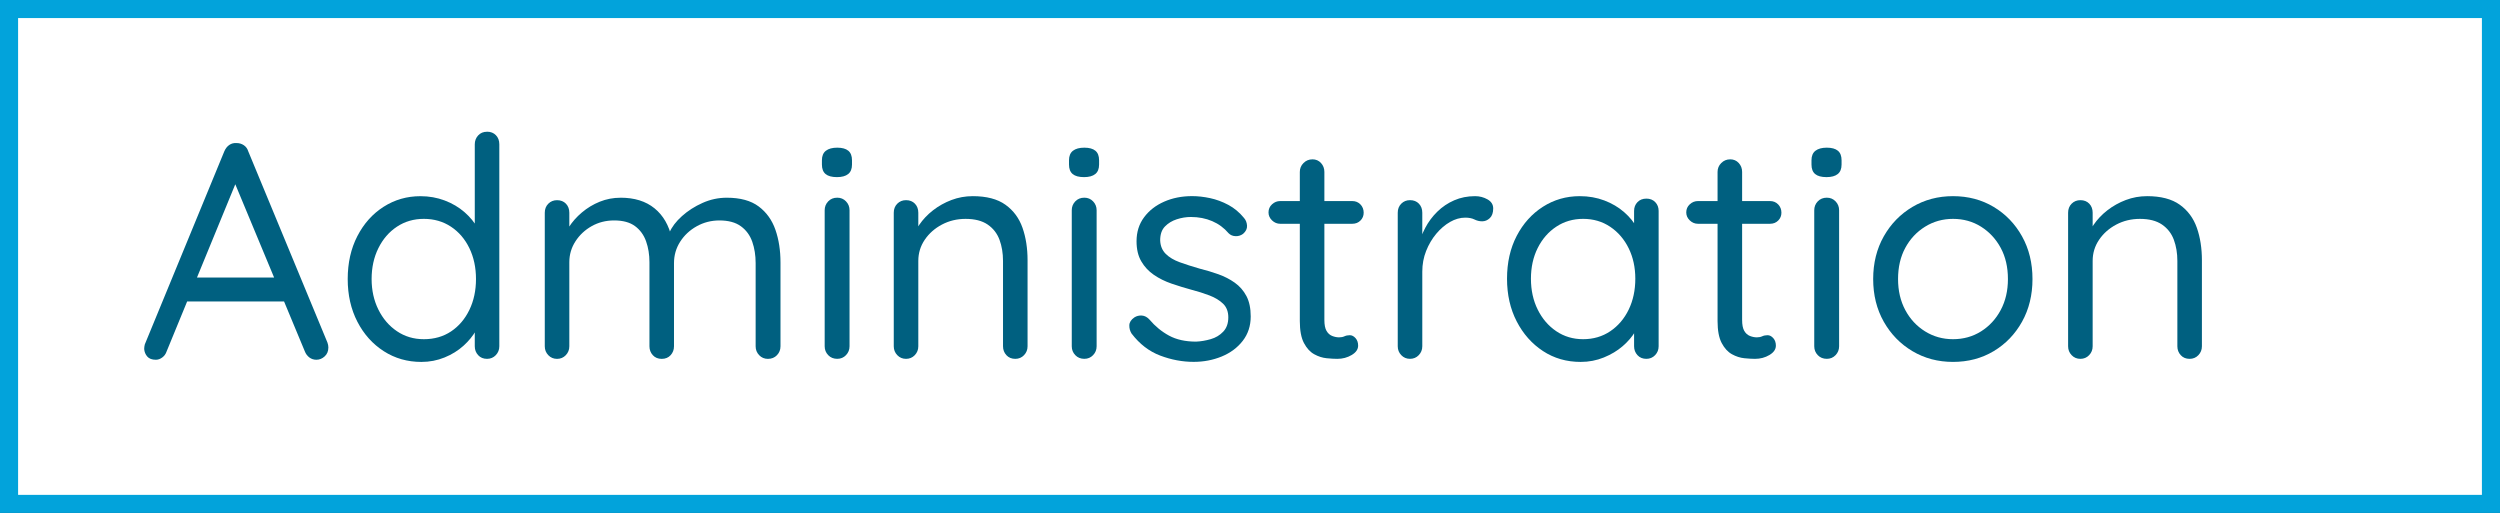 <?xml version="1.0" encoding="UTF-8"?>
<svg xmlns="http://www.w3.org/2000/svg" id="Ebene_1" data-name="Ebene 1" viewBox="0 0 252.595 51.828">
  <rect x="0" y="0" width="252.595" height="51.828" fill="#333333" stroke="none"/>
  <defs>
    <style>
      .cls-1 {
        fill: #006080;
      }

      .cls-1, .cls-2, .cls-3 {
        stroke-width: 0px;
      }

      .cls-2 {
        fill: #02a3db;
      }

      .cls-3 {
        fill: #fff;
      }
    </style>
  </defs>
  <g>
    <rect class="cls-3" x=".914" y=".914" width="250.767" height="50"></rect>
    <path class="cls-2" d="m252.595,51.828H0V0h252.595v51.828ZM1.828,50h248.939V1.828H1.828v48.172Z"></path>
  </g>
  <g>
    <path class="cls-1" d="m24.121,17.772l-7.288,17.74c-.083.248-.228.45-.434.604-.207.155-.424.233-.651.233-.393,0-.682-.109-.869-.326-.186-.217-.29-.47-.31-.76,0-.145.021-.3.062-.465l8.033-19.507c.124-.289.294-.506.512-.651.217-.144.459-.206.729-.186.269,0,.512.073.729.217.217.145.367.352.45.62l8.001,19.321c.062.166.093.331.093.496,0,.372-.124.672-.372.899s-.527.341-.837.341c-.269,0-.507-.078-.713-.233-.207-.155-.362-.367-.465-.636l-7.381-17.739.713.031Zm-5.737,12.685l1.054-2.419h9.211l.465,2.419h-10.73Z"></path>
    <path class="cls-1" d="m49.21,13.307c.372,0,.671.119.899.357.227.238.341.542.341.915v20.407c0,.352-.119.651-.356.899-.238.248-.533.372-.884.372-.372,0-.672-.124-.899-.372-.228-.248-.341-.548-.341-.899v-2.946l.589-.186c0,.476-.155.987-.465,1.535s-.734,1.065-1.271,1.551-1.174.879-1.907,1.178c-.734.299-1.515.45-2.341.45-1.406,0-2.673-.361-3.799-1.085-1.127-.724-2.016-1.716-2.667-2.977s-.977-2.698-.977-4.311c0-1.633.326-3.081.977-4.342.651-1.261,1.535-2.249,2.651-2.961,1.117-.713,2.357-1.07,3.722-1.07.868,0,1.685.145,2.45.434.765.29,1.431.683,2,1.179s1.018,1.044,1.349,1.644c.331.6.497,1.2.497,1.799l-.807-.186v-10.11c0-.351.113-.651.341-.899.227-.248.527-.372.899-.372Zm-6.389,20.965c1.054,0,1.974-.264,2.76-.791.785-.527,1.4-1.25,1.845-2.171.444-.919.667-1.958.667-3.117,0-1.158-.222-2.196-.667-3.117-.445-.92-1.065-1.644-1.861-2.171-.796-.527-1.711-.791-2.745-.791-1.013,0-1.918.264-2.714.791s-1.422,1.251-1.876,2.171c-.455.92-.683,1.959-.683,3.117,0,1.137.228,2.166.683,3.086.454.92,1.08,1.649,1.876,2.187s1.701.806,2.714.806Z"></path>
    <path class="cls-1" d="m62.701,19.975c1.406,0,2.548.356,3.427,1.07.878.713,1.462,1.721,1.752,3.024h-.465l.217-.559c.248-.578.671-1.137,1.271-1.674.6-.538,1.292-.982,2.078-1.333.785-.352,1.602-.527,2.45-.527,1.365,0,2.439.294,3.226.884.785.589,1.349,1.375,1.69,2.357.341.982.512,2.083.512,3.303v8.467c0,.352-.119.651-.356.899-.238.248-.543.372-.915.372-.352,0-.646-.124-.884-.372-.238-.248-.356-.548-.356-.899v-8.405c0-.785-.114-1.504-.341-2.155-.228-.651-.61-1.173-1.147-1.566-.538-.393-1.261-.589-2.171-.589-.827,0-1.592.197-2.295.589-.703.393-1.261.915-1.675,1.566-.414.651-.62,1.37-.62,2.155v8.405c0,.352-.114.651-.341.899s-.527.372-.899.372-.672-.124-.899-.372-.341-.548-.341-.899v-8.498c0-.765-.114-1.468-.341-2.109-.228-.641-.6-1.152-1.117-1.535-.517-.382-1.22-.574-2.109-.574-.827,0-1.582.191-2.264.574-.683.383-1.23.895-1.644,1.535-.414.641-.621,1.344-.621,2.109v8.498c0,.352-.119.651-.356.899-.238.248-.533.372-.884.372-.352,0-.646-.124-.884-.372s-.356-.548-.356-.899v-13.491c0-.372.119-.677.356-.915.238-.237.532-.356.884-.356.372,0,.671.119.899.356.227.238.341.543.341.915v2.326l-.682.744c.083-.538.294-1.075.636-1.613.341-.537.78-1.034,1.318-1.488s1.137-.817,1.799-1.085,1.365-.403,2.109-.403Z"></path>
    <path class="cls-1" d="m84.565,17.896c-.517,0-.899-.103-1.147-.31-.249-.207-.373-.527-.373-.961v-.434c0-.434.134-.754.403-.961.269-.207.651-.31,1.147-.31s.869.104,1.117.31c.248.207.372.527.372.961v.434c0,.434-.129.755-.388.961-.259.207-.636.31-1.132.31Zm1.271,17.088c0,.352-.119.651-.357.899s-.532.372-.884.372c-.372,0-.677-.124-.915-.372s-.356-.548-.356-.899v-13.739c0-.352.119-.651.356-.899s.543-.372.915-.372c.352,0,.646.124.884.372s.357.548.357.899v13.739Z"></path>
    <path class="cls-1" d="m98.272,19.819c1.406,0,2.512.29,3.318.869.807.579,1.38,1.354,1.721,2.326.341.972.512,2.068.512,3.288v8.684c0,.352-.119.651-.356.899-.238.248-.533.372-.884.372-.372,0-.672-.124-.899-.372-.228-.248-.341-.548-.341-.899v-8.622c0-.786-.119-1.499-.356-2.14-.238-.641-.636-1.152-1.194-1.535-.559-.382-1.303-.574-2.233-.574-.868,0-1.664.191-2.388.574-.724.383-1.303.895-1.737,1.535-.434.641-.651,1.354-.651,2.14v8.622c0,.352-.119.651-.356.899-.238.248-.533.372-.884.372-.352,0-.646-.124-.884-.372s-.356-.548-.356-.899v-13.491c0-.372.119-.677.356-.915.238-.237.532-.356.884-.356.372,0,.671.119.899.356.227.238.341.543.341.915v2.171l-.62.682c.103-.537.341-1.08.713-1.628s.837-1.039,1.396-1.473,1.179-.78,1.861-1.039c.682-.258,1.396-.388,2.14-.388Z"></path>
    <path class="cls-1" d="m109.53,17.896c-.517,0-.899-.103-1.147-.31-.249-.207-.373-.527-.373-.961v-.434c0-.434.134-.754.403-.961.269-.207.651-.31,1.147-.31s.869.104,1.117.31c.248.207.372.527.372.961v.434c0,.434-.129.755-.388.961-.259.207-.636.31-1.132.31Zm1.271,17.088c0,.352-.119.651-.357.899s-.532.372-.884.372c-.372,0-.677-.124-.915-.372s-.356-.548-.356-.899v-13.739c0-.352.119-.651.356-.899s.543-.372.915-.372c.352,0,.646.124.884.372s.357.548.357.899v13.739Z"></path>
    <path class="cls-1" d="m114.337,33.713c-.166-.269-.244-.553-.233-.853.01-.299.181-.563.512-.791.228-.145.481-.207.76-.187.279.021.532.155.76.403.579.682,1.241,1.225,1.985,1.628.745.403,1.654.604,2.729.604.475-.02.966-.103,1.473-.248.506-.145.93-.398,1.271-.76.341-.361.512-.842.512-1.442,0-.579-.176-1.039-.527-1.38-.352-.341-.812-.62-1.38-.837-.569-.217-1.174-.408-1.814-.574-.682-.186-1.354-.393-2.016-.62-.662-.228-1.256-.522-1.784-.884-.527-.362-.951-.816-1.271-1.365-.321-.547-.48-1.225-.48-2.031,0-.931.253-1.737.76-2.419.506-.683,1.183-1.209,2.031-1.582.848-.373,1.788-.559,2.822-.559.579,0,1.183.067,1.814.202.63.135,1.245.362,1.845.682.599.321,1.126.76,1.582,1.318.186.207.289.465.31.775.021.31-.114.589-.403.837-.228.166-.48.243-.76.232-.279-.01-.512-.108-.698-.294-.455-.538-1.008-.946-1.659-1.225-.651-.279-1.37-.419-2.155-.419-.476,0-.951.078-1.427.233-.476.155-.874.398-1.194.729-.321.331-.48.796-.48,1.396.02.559.206,1.014.558,1.365.351.352.827.636,1.426.853.6.217,1.261.429,1.985.636.662.166,1.297.356,1.908.574.609.217,1.163.501,1.659.853.496.352.889.802,1.178,1.349.29.548.434,1.236.434,2.062,0,.951-.269,1.773-.806,2.465-.538.693-1.246,1.22-2.125,1.582-.879.361-1.825.542-2.837.542-1.138,0-2.264-.212-3.38-.636-1.117-.423-2.078-1.163-2.884-2.217Z"></path>
    <path class="cls-1" d="m129.347,20.315h7.288c.331,0,.604.114.822.341.217.228.326.507.326.837,0,.31-.109.574-.326.791-.217.217-.491.326-.822.326h-7.288c-.31,0-.584-.114-.822-.341-.238-.228-.357-.496-.357-.806,0-.331.119-.605.357-.822.237-.217.512-.326.822-.326Zm3.256-4.217c.351,0,.641.124.868.372s.341.548.341.899v14.948c0,.496.072.868.217,1.116s.336.419.574.512c.237.093.47.14.698.14.206,0,.388-.036.542-.108.155-.072.336-.109.543-.109.206,0,.397.099.574.295.175.197.263.45.263.76,0,.372-.217.688-.651.946-.435.259-.92.388-1.458.388-.29,0-.646-.021-1.07-.062-.424-.041-.843-.175-1.256-.403-.414-.227-.76-.604-1.039-1.132-.279-.527-.418-1.266-.418-2.217v-15.072c0-.352.124-.651.372-.899s.547-.372.899-.372Z"></path>
    <path class="cls-1" d="m142.465,36.256c-.352,0-.646-.124-.884-.372s-.356-.548-.356-.899v-13.491c0-.372.119-.677.356-.915.238-.237.532-.356.884-.356.372,0,.671.119.899.356.227.238.341.543.341.915v4.062l-.372-.651c.124-.641.346-1.267.667-1.876.32-.609.729-1.158,1.225-1.644.497-.486,1.065-.869,1.706-1.147.641-.279,1.344-.419,2.109-.419.455,0,.873.109,1.256.326.382.217.574.522.574.915,0,.434-.114.76-.341.977-.228.217-.486.325-.775.325-.269,0-.527-.062-.775-.186s-.559-.186-.931-.186c-.517,0-1.029.145-1.535.434-.507.29-.972.688-1.396,1.194-.424.507-.765,1.085-1.023,1.737-.259.651-.388,1.349-.388,2.093v7.536c0,.352-.119.651-.356.899-.238.248-.533.372-.884.372Z"></path>
    <path class="cls-1" d="m166.345,20.067c.372,0,.671.12.899.357.227.238.341.532.341.884v13.677c0,.352-.119.651-.356.899-.238.248-.533.372-.884.372-.372,0-.672-.124-.899-.372-.228-.248-.341-.548-.341-.899v-2.946l.589-.062c0,.476-.155.977-.465,1.504-.31.527-.734,1.023-1.271,1.489s-1.174.848-1.907,1.147c-.734.299-1.515.45-2.341.45-1.427,0-2.698-.367-3.815-1.101-1.116-.733-2-1.731-2.651-2.993-.651-1.261-.977-2.698-.977-4.311,0-1.633.326-3.075.977-4.327.651-1.25,1.535-2.233,2.651-2.946,1.117-.713,2.357-1.07,3.722-1.07.889,0,1.716.145,2.481.434.765.29,1.432.683,2,1.179.568.496,1.013,1.044,1.333,1.644.32.6.481,1.2.481,1.799l-.807-.186v-3.38c0-.352.113-.646.341-.884.227-.237.527-.357.899-.357Zm-6.389,14.204c1.034,0,1.948-.269,2.745-.806.795-.538,1.416-1.266,1.861-2.187.444-.92.667-1.958.667-3.117,0-1.137-.222-2.161-.667-3.07-.445-.91-1.065-1.633-1.861-2.171-.796-.538-1.711-.807-2.745-.807-1.013,0-1.918.264-2.714.791s-1.422,1.246-1.876,2.155c-.455.91-.683,1.944-.683,3.102,0,1.158.228,2.197.683,3.117.454.92,1.08,1.649,1.876,2.187s1.701.806,2.714.806Z"></path>
    <path class="cls-1" d="m171.555,20.315h7.288c.331,0,.604.114.822.341.217.228.326.507.326.837,0,.31-.109.574-.326.791-.217.217-.491.326-.822.326h-7.288c-.31,0-.584-.114-.822-.341-.238-.228-.357-.496-.357-.806,0-.331.119-.605.357-.822.237-.217.512-.326.822-.326Zm3.256-4.217c.351,0,.641.124.868.372s.341.548.341.899v14.948c0,.496.072.868.217,1.116s.336.419.574.512c.237.093.47.14.698.14.206,0,.388-.036.542-.108.155-.072.336-.109.543-.109.206,0,.397.099.574.295.175.197.263.45.263.76,0,.372-.217.688-.651.946-.435.259-.92.388-1.458.388-.29,0-.646-.021-1.07-.062-.424-.041-.843-.175-1.256-.403-.414-.227-.76-.604-1.039-1.132-.279-.527-.418-1.266-.418-2.217v-15.072c0-.352.124-.651.372-.899s.547-.372.899-.372Z"></path>
    <path class="cls-1" d="m184.549,17.896c-.517,0-.899-.103-1.147-.31-.249-.207-.373-.527-.373-.961v-.434c0-.434.134-.754.403-.961.269-.207.651-.31,1.147-.31s.869.104,1.117.31c.248.207.372.527.372.961v.434c0,.434-.129.755-.388.961-.259.207-.636.31-1.132.31Zm1.271,17.088c0,.352-.119.651-.357.899s-.532.372-.884.372c-.372,0-.677-.124-.915-.372s-.356-.548-.356-.899v-13.739c0-.352.119-.651.356-.899s.543-.372.915-.372c.352,0,.646.124.884.372s.357.548.357.899v13.739Z"></path>
    <path class="cls-1" d="m205.358,28.193c0,1.613-.352,3.05-1.054,4.311-.703,1.261-1.659,2.253-2.869,2.977-1.209.724-2.58,1.085-4.109,1.085-1.509,0-2.874-.361-4.094-1.085-1.22-.724-2.187-1.716-2.9-2.977-.713-1.261-1.07-2.698-1.07-4.311s.357-3.049,1.07-4.311c.713-1.261,1.68-2.253,2.9-2.978,1.22-.723,2.584-1.085,4.094-1.085,1.53,0,2.9.362,4.109,1.085,1.209.724,2.166,1.716,2.869,2.978.703,1.261,1.054,2.698,1.054,4.311Zm-2.481,0c0-1.199-.243-2.249-.729-3.148-.486-.899-1.147-1.612-1.985-2.14-.837-.527-1.783-.791-2.837-.791-1.034,0-1.975.264-2.822.791-.848.527-1.515,1.241-2,2.14-.486.899-.729,1.949-.729,3.148,0,1.179.243,2.223.729,3.132.486.91,1.152,1.628,2,2.155.848.527,1.788.791,2.822.791,1.054,0,2-.264,2.837-.791.837-.527,1.499-1.245,1.985-2.155.486-.91.729-1.954.729-3.132Z"></path>
    <path class="cls-1" d="m216.926,19.819c1.406,0,2.512.29,3.318.869.807.579,1.38,1.354,1.721,2.326.341.972.512,2.068.512,3.288v8.684c0,.352-.119.651-.356.899-.238.248-.533.372-.884.372-.372,0-.672-.124-.899-.372-.228-.248-.341-.548-.341-.899v-8.622c0-.786-.119-1.499-.356-2.14-.238-.641-.636-1.152-1.194-1.535-.559-.382-1.303-.574-2.233-.574-.868,0-1.664.191-2.388.574-.724.383-1.303.895-1.737,1.535-.434.641-.651,1.354-.651,2.14v8.622c0,.352-.119.651-.356.899-.238.248-.533.372-.884.372-.352,0-.646-.124-.884-.372s-.356-.548-.356-.899v-13.491c0-.372.119-.677.356-.915.238-.237.532-.356.884-.356.372,0,.671.119.899.356.227.238.341.543.341.915v2.171l-.62.682c.103-.537.341-1.08.713-1.628s.837-1.039,1.396-1.473,1.179-.78,1.861-1.039c.682-.258,1.396-.388,2.14-.388Z"></path>
  </g>
</svg>
